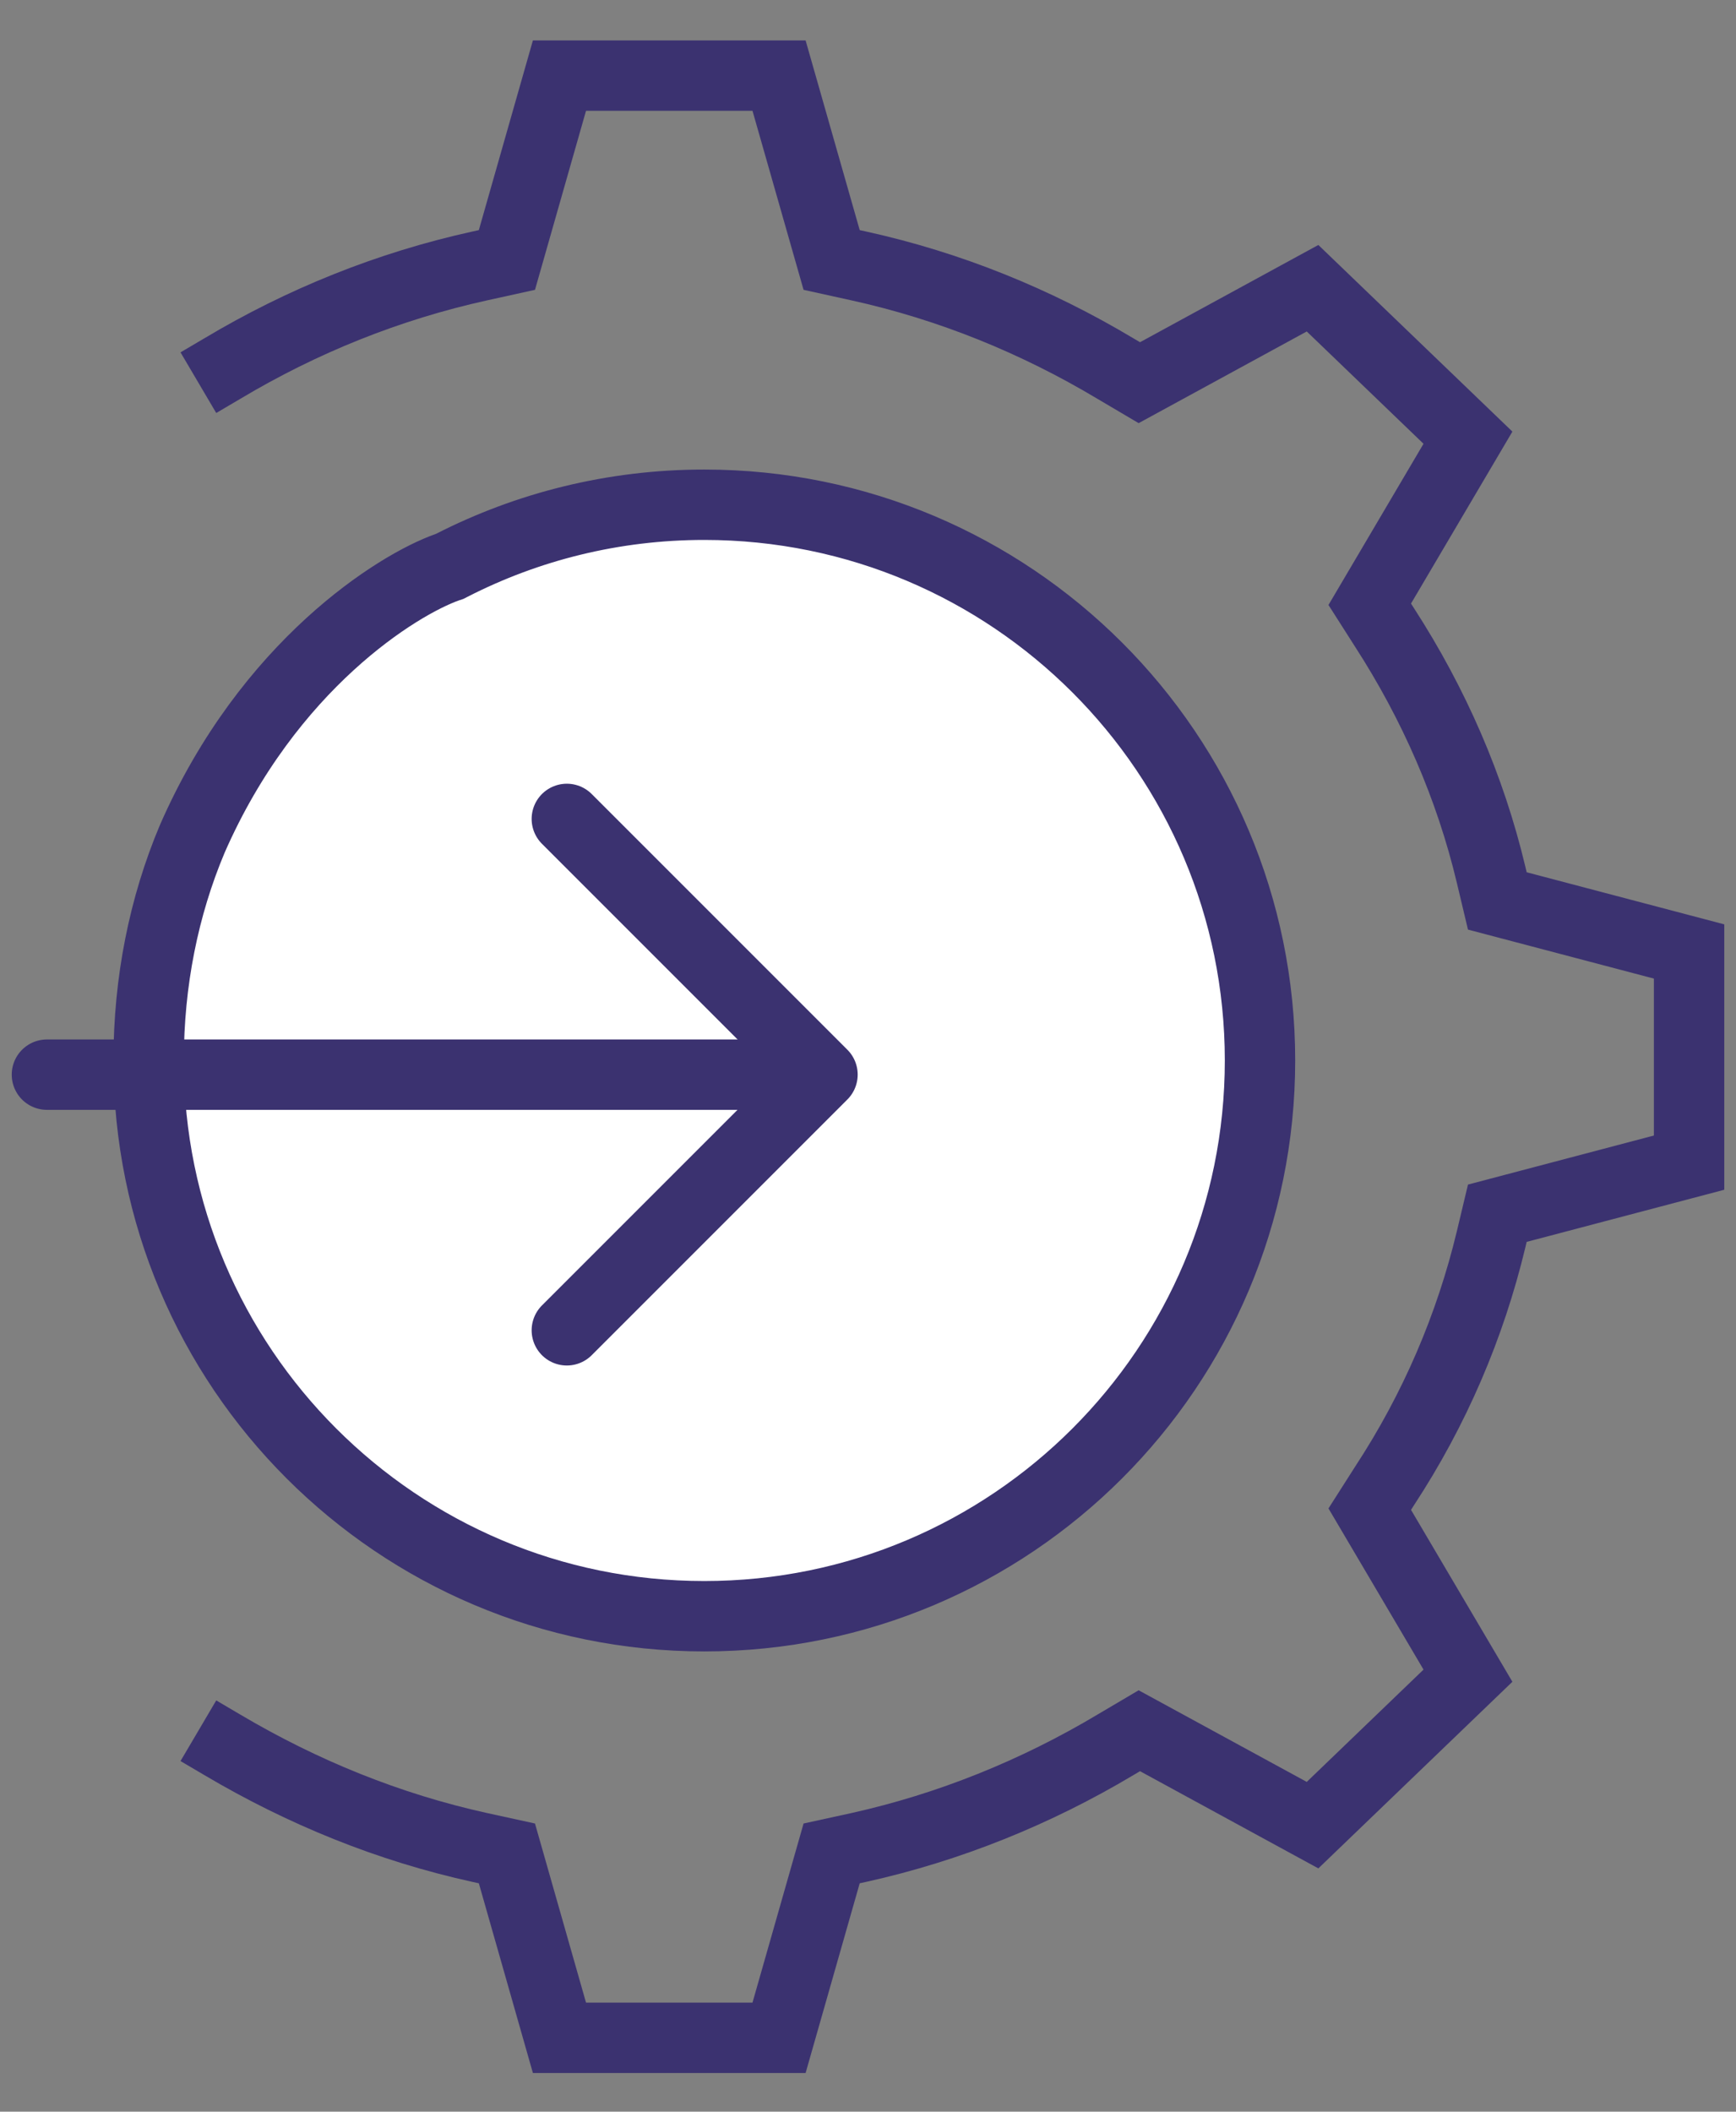 <svg width="37" height="45" viewBox="0 0 37 45" fill="none" xmlns="http://www.w3.org/2000/svg">
<rect x="0" y="0" width="37" height="45" fill="#808080" stroke="none"/>
<path d="M9.629 12.047L9.584 12.07L9.536 12.086C8.477 12.459 5.72 14.17 4.098 17.876C3.49 19.318 3.168 20.921 3.168 22.599C3.168 29.14 8.471 34.442 15.011 34.442C21.552 34.442 26.855 29.14 26.855 22.599C26.855 16.058 21.552 10.756 15.011 10.756C13.072 10.756 11.243 11.222 9.629 12.047Z" fill="white" stroke="#3B3270" stroke-width="1.5"/>
<path d="M4.228 36.882L4.739 37.183C6.453 38.197 8.282 38.942 10.227 39.37L10.804 39.496L11.924 43.426H16.604L17.725 39.496L18.302 39.37C20.23 38.942 22.075 38.197 23.773 37.183L24.283 36.882L27.975 38.894L31.287 35.709L29.194 32.16L29.507 31.669C30.578 30.037 31.336 28.262 31.781 26.408L31.913 25.854L36 24.776V20.276L31.913 19.199L31.781 18.644C31.336 16.774 30.562 15 29.507 13.368L29.194 12.877L31.287 9.327L27.975 6.142L24.283 8.155L23.773 7.854C22.075 6.839 20.246 6.095 18.302 5.667L17.725 5.54L16.604 1.611H11.924L10.804 5.54L10.227 5.667C8.282 6.095 6.437 6.839 4.739 7.854L4.228 8.155" stroke="#3B3270" stroke-width="1.5"/>
<path d="M12.081 28.349L17.53 22.9L12.081 17.451" stroke="#3B3270" stroke-width="1.5" stroke-linecap="round" stroke-linejoin="round"/>
<path d="M1 22.901L16.717 22.901" stroke="#3B3270" stroke-width="1.5" stroke-linecap="round" stroke-linejoin="round"/>
</svg>
